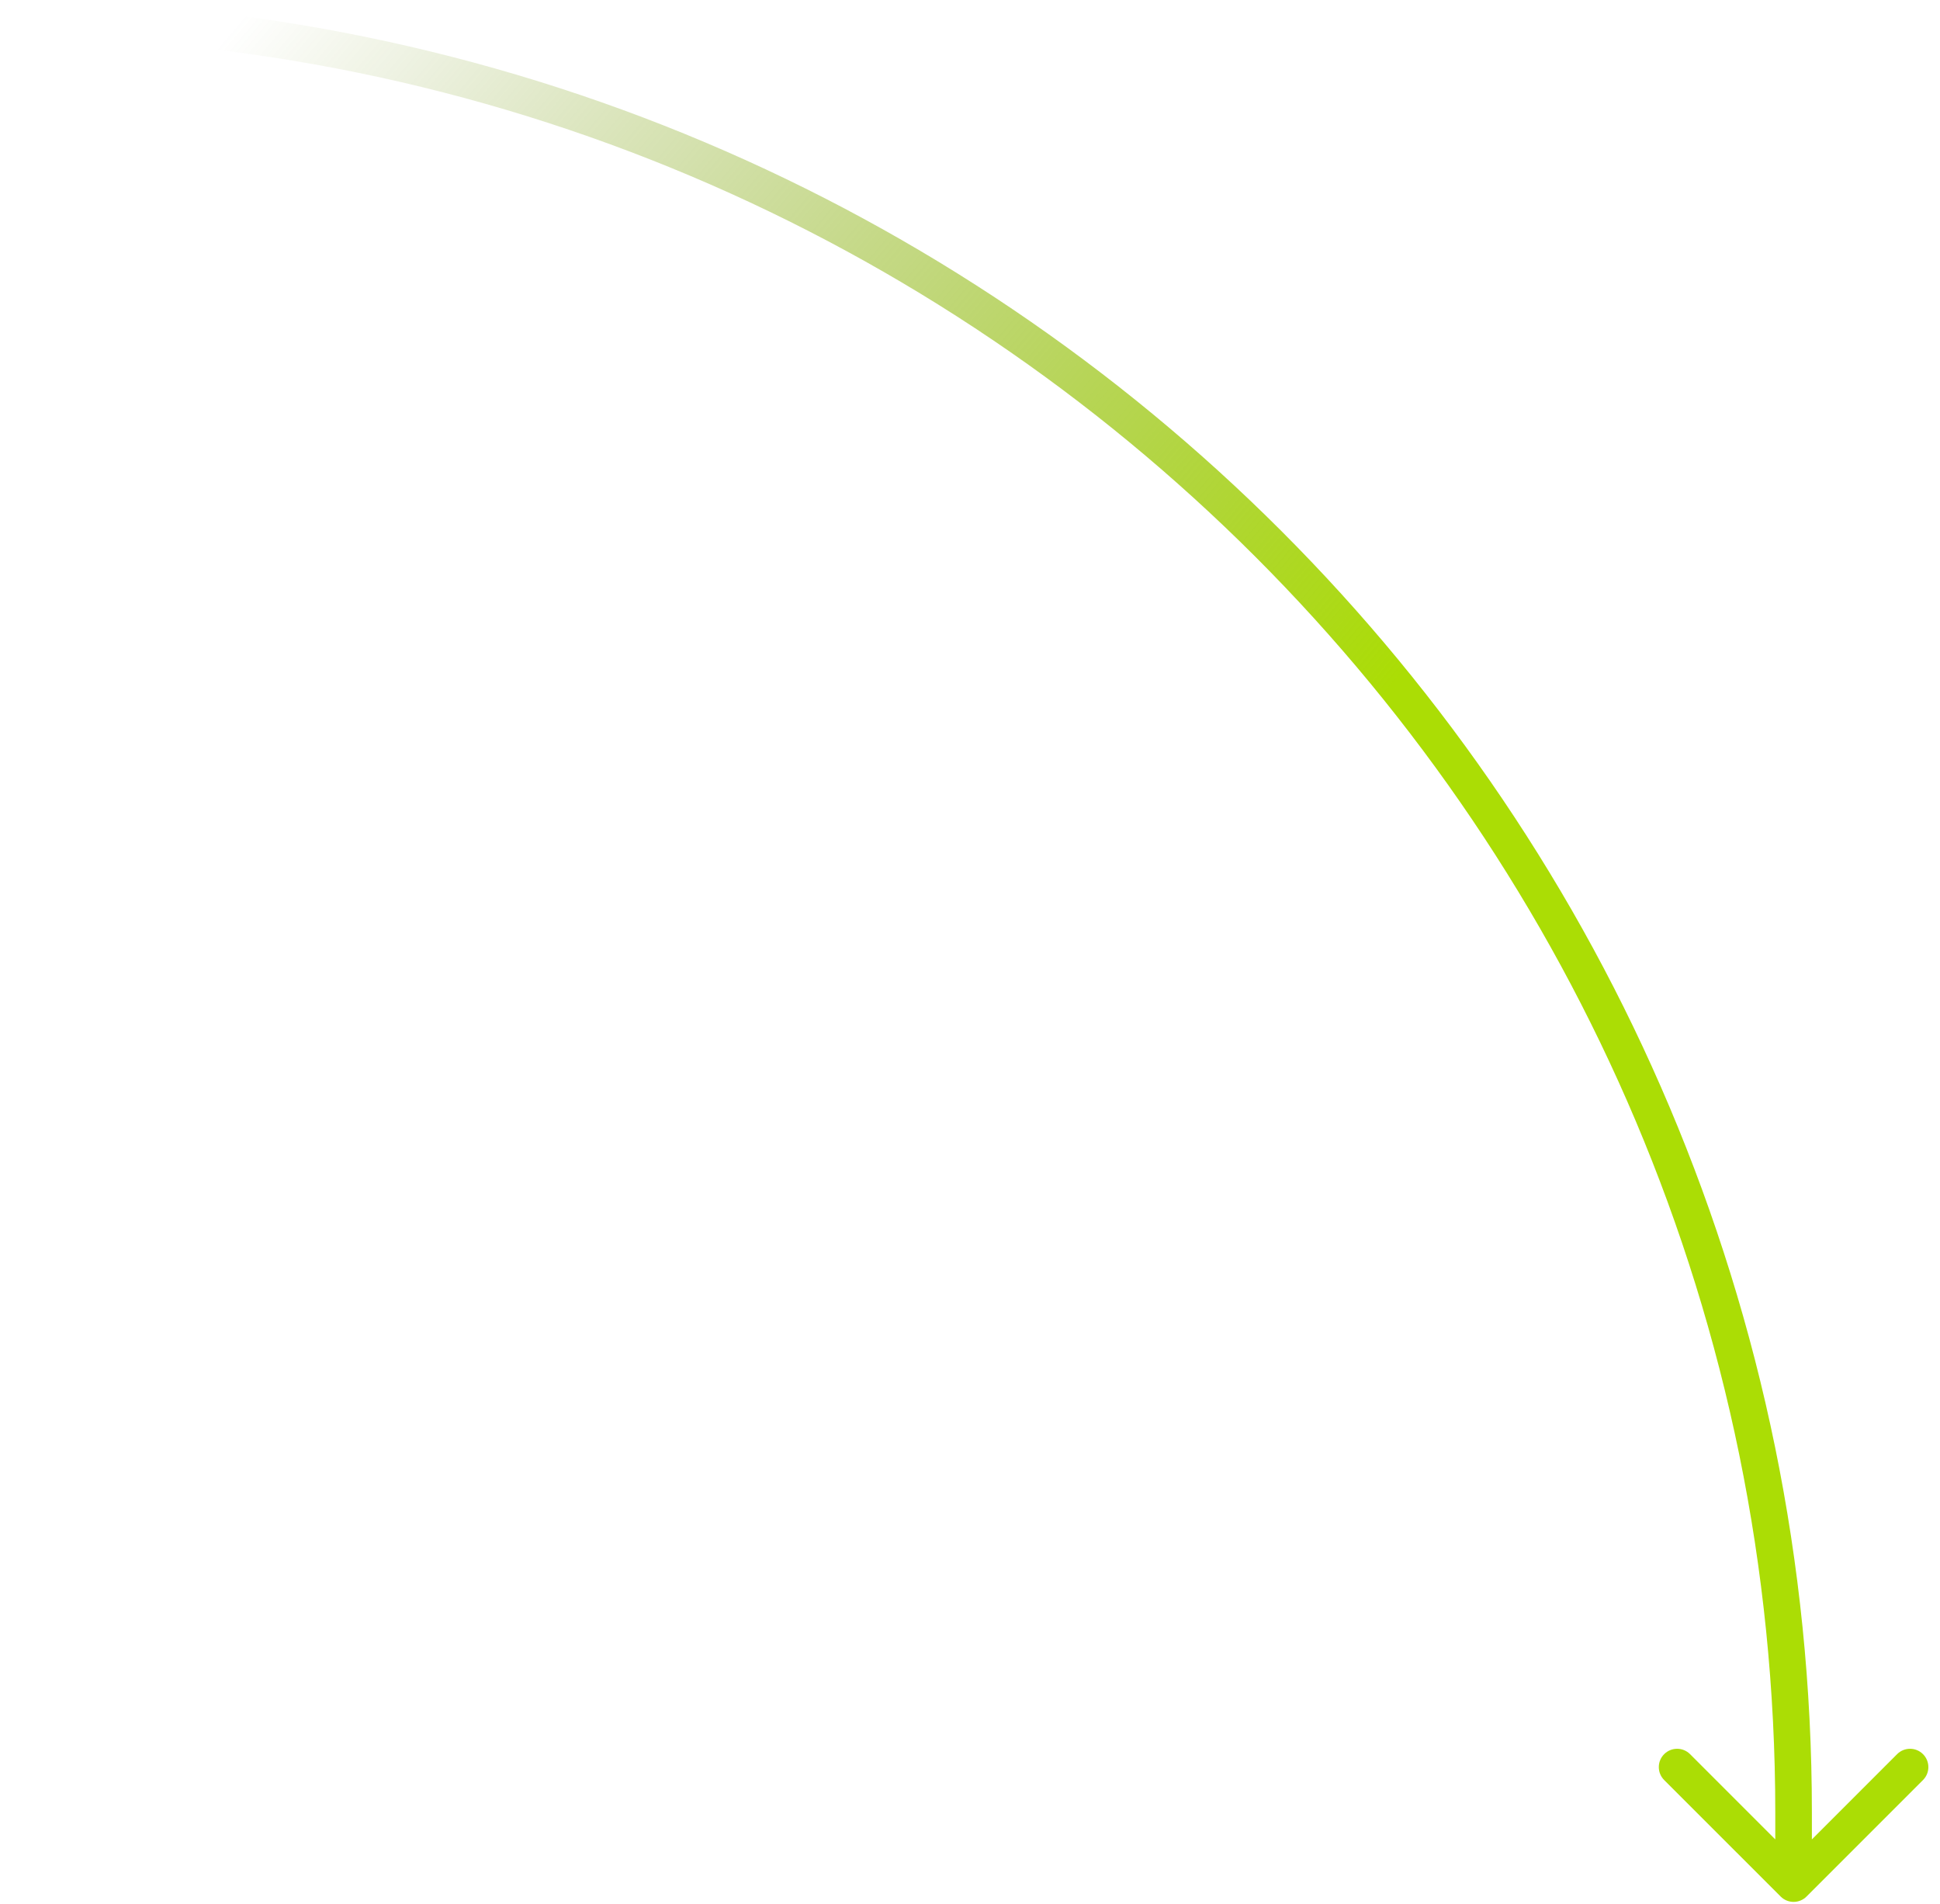 <svg width="106" height="104" viewBox="0 0 106 104" fill="none" xmlns="http://www.w3.org/2000/svg">
<path d="M97.293 103.599C97.683 103.99 98.317 103.99 98.707 103.599L105.071 97.236C105.462 96.845 105.462 96.212 105.071 95.821C104.681 95.431 104.047 95.431 103.657 95.821L98 101.478L92.343 95.821C91.953 95.431 91.32 95.431 90.929 95.821C90.538 96.212 90.538 96.845 90.929 97.236L97.293 103.599ZM98 99L97 99L97 102.892L98 102.892L99 102.892L99 99L98 99ZM0 1L-4.37114e-08 2C53.572 2 97 45.428 97 99L98 99L99 99C99 44.324 54.676 -1.89374e-06 4.37114e-08 -4.28372e-06L0 1Z" fill="url(#paint0_linear_17885_9141)"/>
<defs>
<linearGradient id="paint0_linear_17885_9141" x1="113.4" y1="103.61" x2="-3.13" y2="4.576" gradientUnits="userSpaceOnUse">
<stop offset="0.466" stop-color="#ABDD05"/>
<stop offset="0.934" stop-color="#648605" stop-opacity="0"/>
</linearGradient>
</defs>
</svg>
